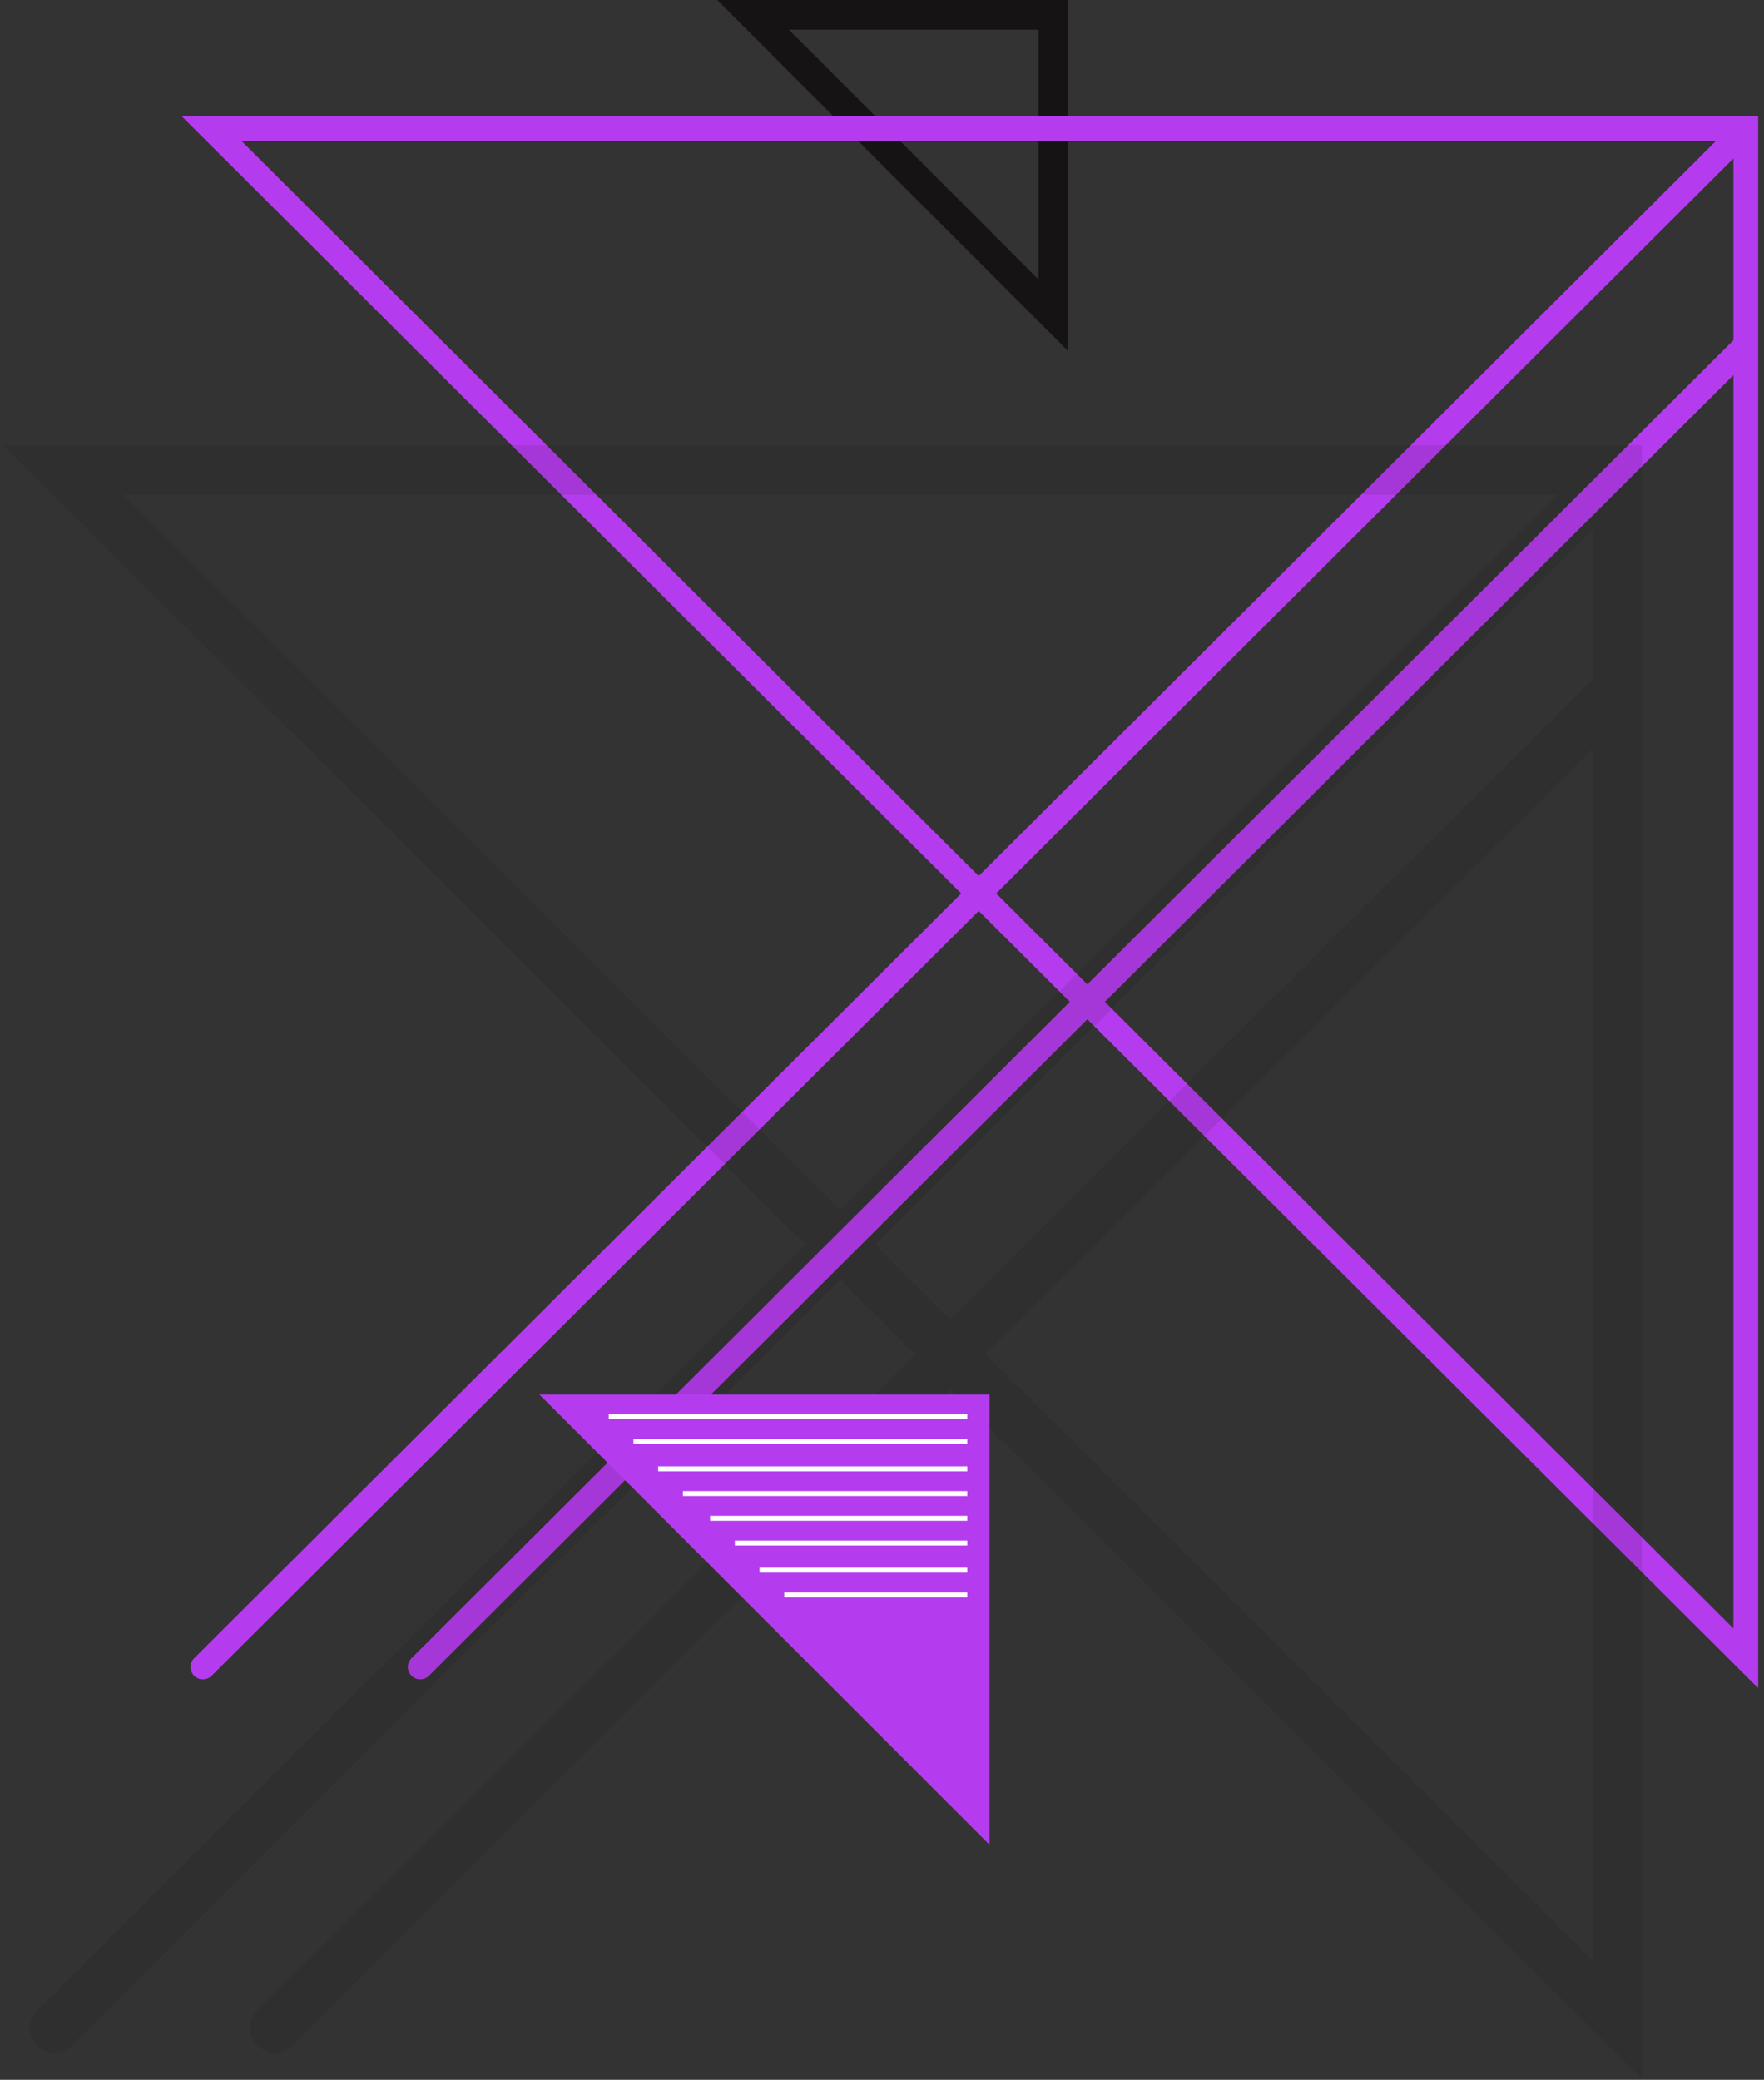 <?xml version="1.0" encoding="UTF-8"?> <svg xmlns="http://www.w3.org/2000/svg" width="291" height="343" viewBox="0 0 291 343" fill="none"><rect x="0" y="0" width="291" height="343" fill="#333333" stroke="none"/> <path d="M173.789 52.013L124.224 2.447H173.789V52.013Z" stroke="#151313" stroke-width="4.895"></path> <path d="M288 273.492L286.56 274.936L290.04 278.404L290.04 273.492L288 273.492ZM288 21.211L290.04 21.211L290.04 19.171L288 19.171L288 21.211ZM34.908 21.211L34.908 19.171L29.973 19.171L33.468 22.655L34.908 21.211ZM32.034 273.477C31.236 274.272 31.234 275.563 32.029 276.361C32.824 277.159 34.116 277.161 34.913 276.366L32.034 273.477ZM67.883 273.477C67.085 274.272 67.083 275.563 67.878 276.361C68.673 277.159 69.965 277.161 70.762 276.366L67.883 273.477ZM288 19.171L34.908 19.171L34.908 23.25L288 23.25L288 19.171ZM33.468 22.655L286.56 274.936L289.44 272.047L36.347 19.766L33.468 22.655ZM286.56 19.766L32.034 273.477L34.913 276.366L289.44 22.655L286.56 19.766ZM290.04 273.492L290.04 56.944L285.961 56.944L285.961 273.492L290.04 273.492ZM290.04 56.944L290.04 21.211L285.961 21.211L285.961 56.944L290.04 56.944ZM286.56 55.5L67.883 273.477L70.762 276.366L289.44 58.389L286.56 55.5Z" fill="#B53CEE"></path> <path opacity="0.1" d="M266.79 333.026L263.91 335.915L270.868 342.851L270.868 333.026L266.79 333.026ZM266.79 77.5L270.868 77.5L270.868 73.421L266.79 73.421L266.79 77.5ZM10.452 77.5L10.452 73.421L0.583 73.421L7.573 80.389L10.452 77.5ZM6.12 331.585C4.525 333.175 4.521 335.758 6.111 337.353C7.702 338.949 10.284 338.953 11.88 337.362L6.12 331.585ZM42.429 331.585C40.833 333.175 40.829 335.758 42.42 337.353C44.01 338.949 46.593 338.953 48.188 337.362L42.429 331.585ZM266.79 73.421L10.452 73.421L10.452 81.579L266.79 81.579L266.79 73.421ZM7.573 80.389L263.91 335.915L269.669 330.137L13.332 74.611L7.573 80.389ZM263.91 74.611L6.12 331.585L11.88 337.362L269.669 80.389L263.91 74.611ZM270.868 333.026L270.868 113.693L262.711 113.693L262.711 333.026L270.868 333.026ZM270.868 113.693L270.868 77.5L262.711 77.5L262.711 113.693L270.868 113.693ZM263.91 110.805L42.429 331.585L48.188 337.362L269.669 116.582L263.91 110.805Z" fill="#151313"></path> <path d="M89 230H163.237V304.237L89 230Z" fill="#B53CEE"></path> <path d="M100.421 233.671H159.566M104.5 237.75H159.566M108.579 242.237H159.566M112.658 246.316H159.566M117.145 250.395H159.566M121.224 254.474H159.566M125.303 258.961H159.566M129.382 263.04H159.566" stroke="white" stroke-width="0.816"></path> </svg> 